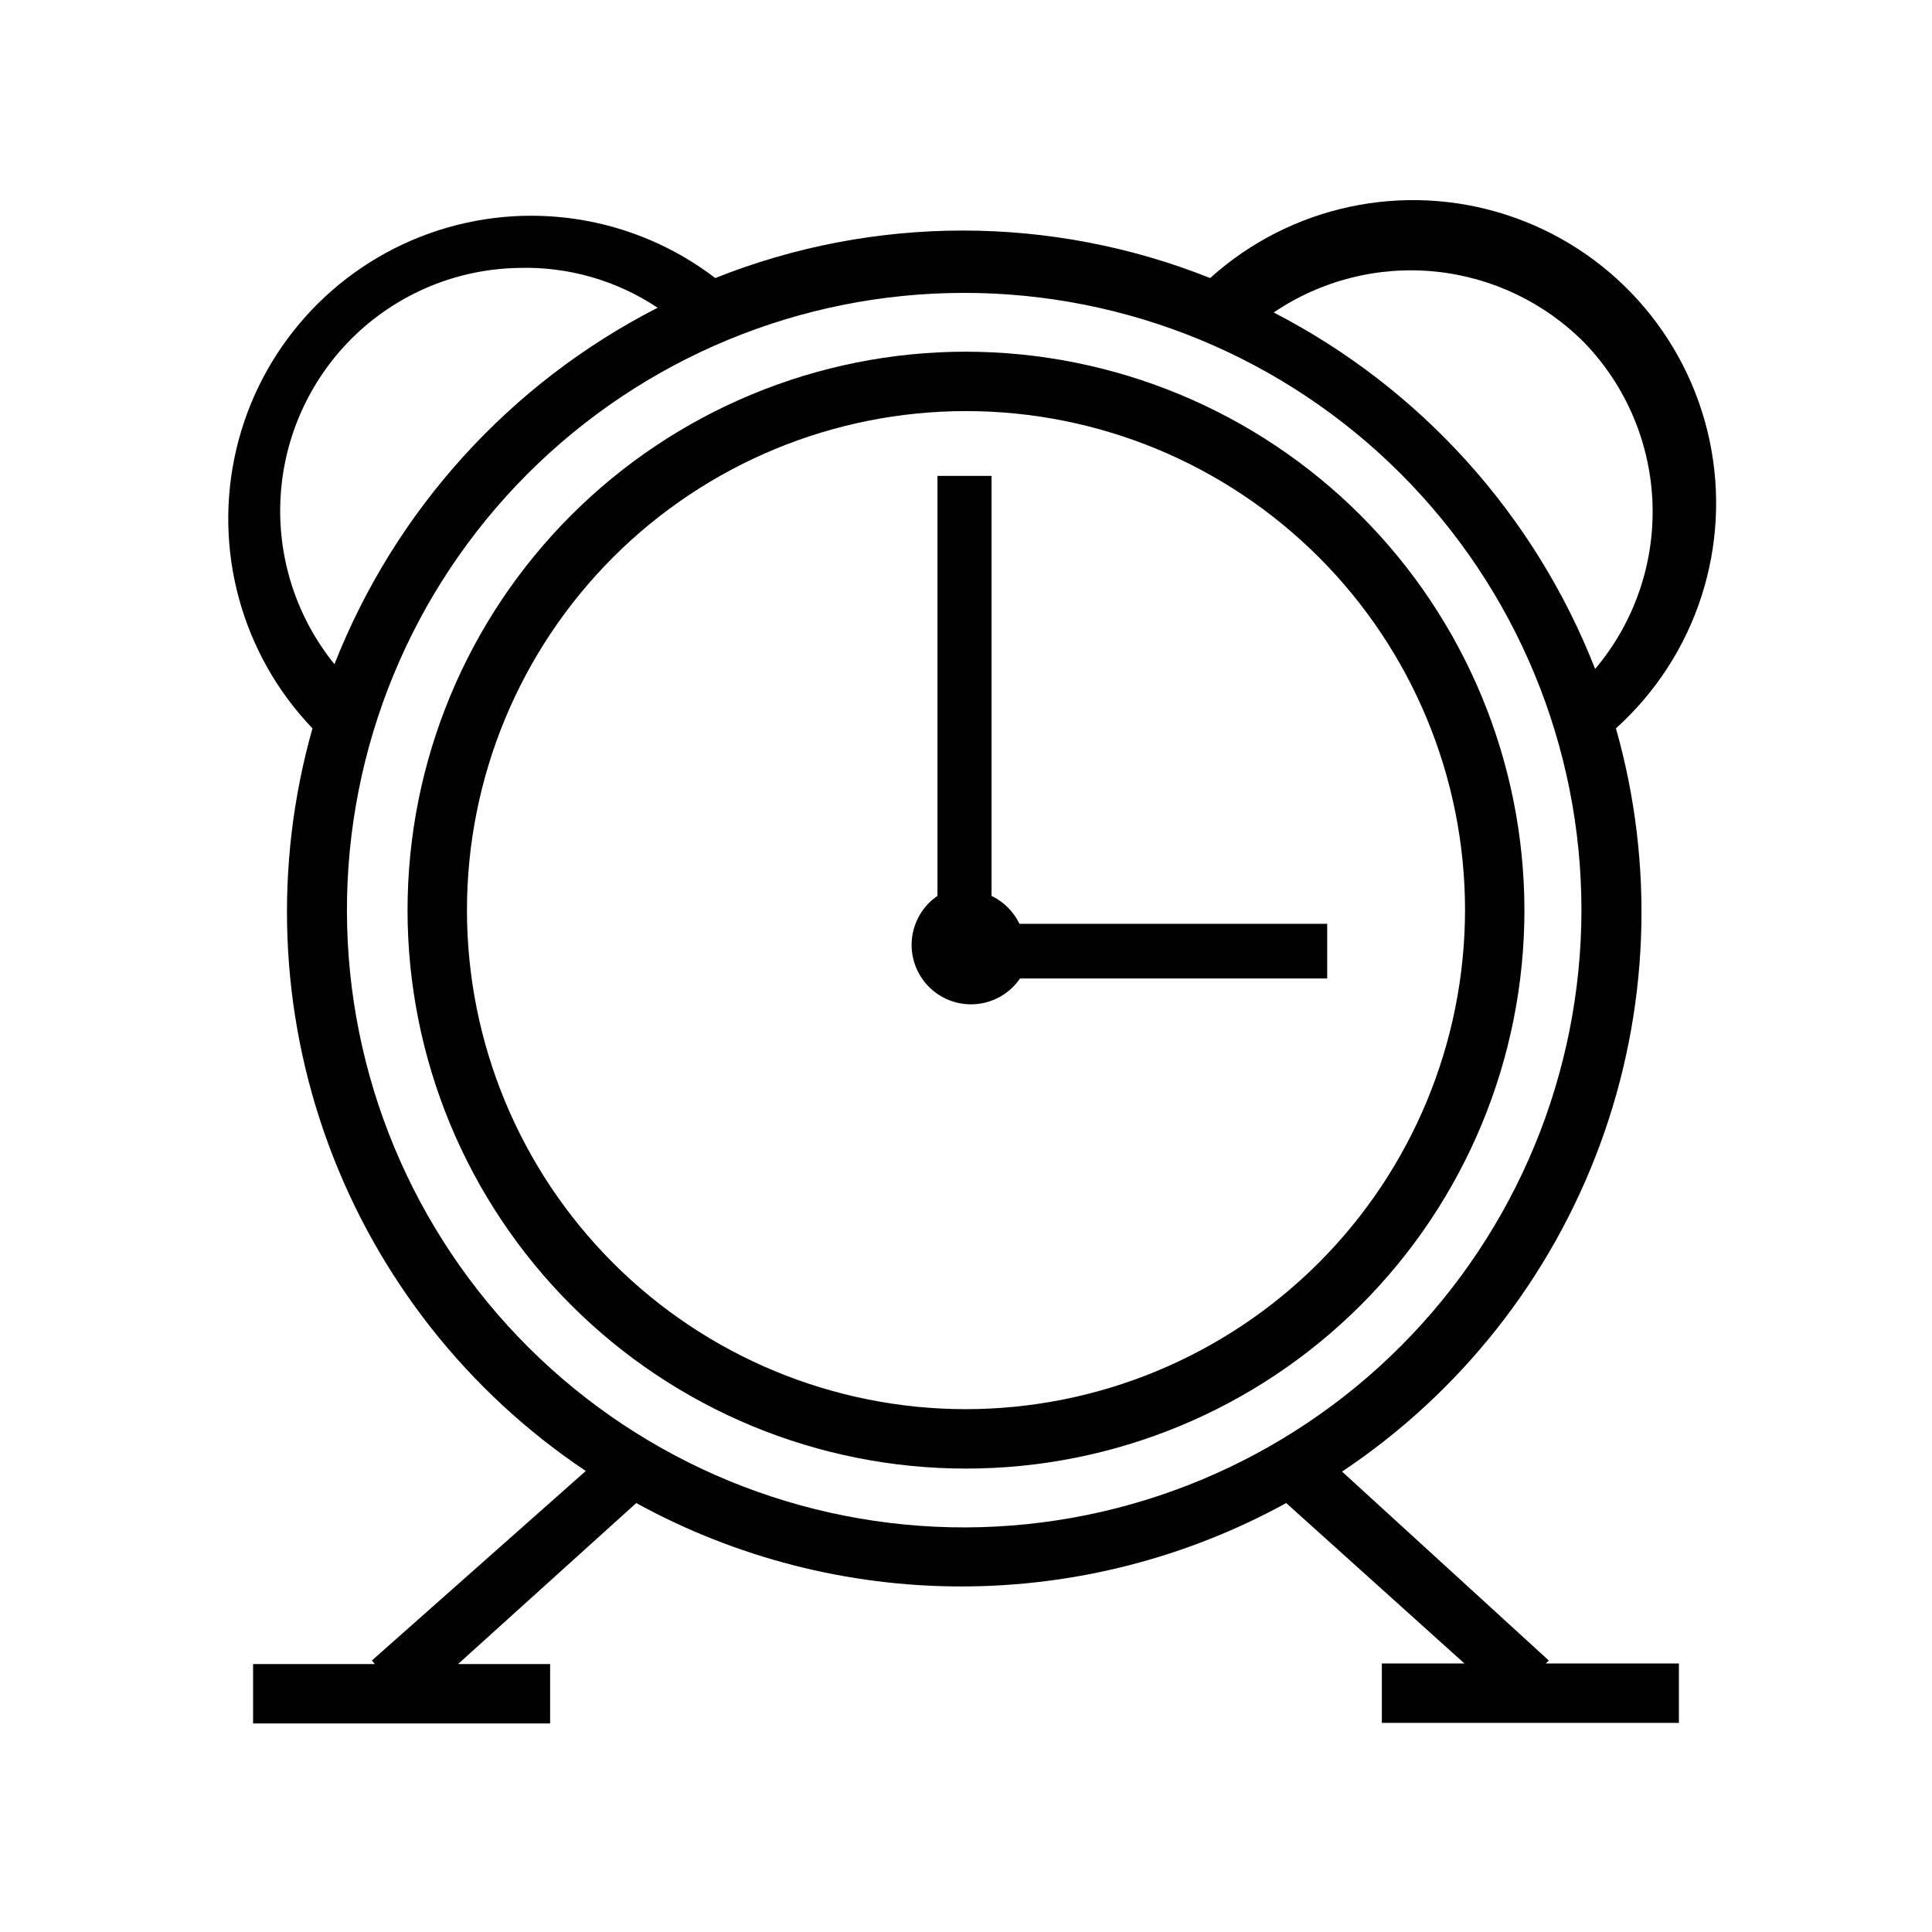 <?xml version="1.0" encoding="UTF-8"?>
<!-- Uploaded to: ICON Repo, www.iconrepo.com, Generator: ICON Repo Mixer Tools -->
<svg width="800px" height="800px" version="1.1" viewBox="144 144 512 512" xmlns="http://www.w3.org/2000/svg">
 <g fill="#010101">
  <path d="m495.72 388.82h-81.555c-1.551-3.238-4.16-5.848-7.398-7.398v-111.31h-14.328v111.31c-3.867 2.644-6.352 6.871-6.785 11.535-0.434 4.664 1.23 9.277 4.543 12.59s7.926 4.977 12.59 4.543c4.664-0.434 8.891-2.918 11.535-6.785h81.398z"/>
  <path d="m554.45 584.05-54.789-50.066c31.383-20.926 55.316-51.266 68.359-86.66 13.043-35.395 14.52-74.012 4.219-110.3 21.316-19.211 30.77-48.332 24.793-76.398s-26.473-50.812-53.766-59.672c-27.293-8.855-57.242-2.481-78.559 16.73-42.105-16.781-89.043-16.781-131.15 0-21.625-16.535-50.148-20.988-75.781-11.828-25.633 9.156-44.883 30.676-51.137 57.168-6.254 26.492 1.34 54.348 20.172 74-10.277 36.246-8.809 74.82 4.203 110.18 13.012 35.355 36.898 65.684 68.223 86.621l-56.68 50.223 0.789 0.945h-32.277v15.742h78.719v-15.742h-24.402l47.23-42.668c26.391 14.5 56.012 22.102 86.121 22.102s59.73-7.602 86.121-22.102l47.23 42.508h-21.883v15.742h78.719v-15.742h-35.266zm9.602-349.05c11.02 11.516 17.387 26.699 17.883 42.625 0.492 15.93-4.922 31.477-15.207 43.652-15.957-40.797-46.238-74.383-85.176-94.465 12.535-8.508 27.66-12.348 42.734-10.852 15.074 1.496 29.148 8.234 39.766 19.039zm-328.11 0c11.832-12.461 28.164-19.664 45.344-19.992 13.129-0.43 26.066 3.258 36.996 10.547-39.109 19.992-69.57 53.586-85.645 94.465-9.852-12.164-14.945-27.492-14.336-43.133 0.605-15.637 6.875-30.523 17.641-41.887zm164.05 313.78c-43.414 0.125-85.094-17.012-115.86-47.633-30.77-30.625-48.105-72.223-48.191-115.63-0.082-43.414 17.094-85.078 47.746-115.82 30.652-30.742 72.266-48.039 115.68-48.078 43.414-0.043 85.059 17.172 115.77 47.855 30.711 30.68 47.965 72.312 47.965 115.72-0.039 43.289-17.223 84.801-47.789 115.46-30.566 30.652-72.027 47.957-115.32 48.125z"/>
  <path d="m400 237.2c-39.25 0-76.895 15.594-104.65 43.348-27.754 27.754-43.348 65.398-43.348 104.65s15.594 76.895 43.348 104.65c27.754 27.754 65.398 43.344 104.65 43.344s76.891-15.59 104.64-43.344c27.754-27.754 43.348-65.398 43.348-104.65-0.043-39.238-15.648-76.855-43.391-104.6-27.746-27.746-65.367-43.352-104.6-43.395zm0 280.24v0.004c-35.078 0-68.715-13.934-93.516-38.734-24.801-24.801-38.734-58.441-38.734-93.516s13.934-68.715 38.734-93.516c24.801-24.801 58.438-38.734 93.516-38.734 35.074 0 68.711 13.934 93.512 38.734 24.805 24.801 38.738 58.441 38.738 93.516-0.043 35.062-13.988 68.676-38.781 93.469s-58.406 38.738-93.469 38.781z"/>
 </g>
</svg>
